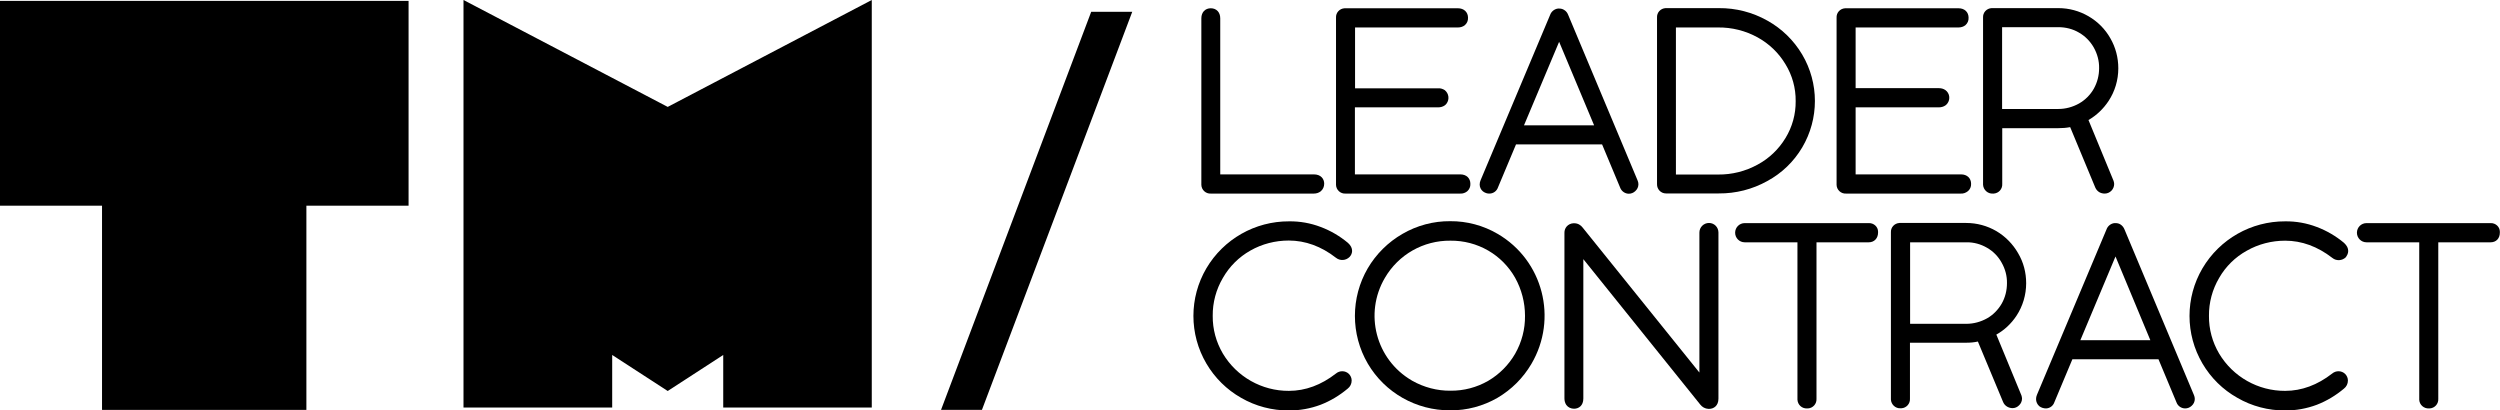 <svg xmlns="http://www.w3.org/2000/svg" xmlns:xlink="http://www.w3.org/1999/xlink" id="Capa_1" x="0px" y="0px" viewBox="0 0 1693.1 277.9" style="enable-background:new 0 0 1693.1 277.9;" xml:space="preserve"><g>	<polygon points="0,95.2 0,139.3 69.1,139.3 69.1,277.6 207.5,277.6 207.5,139.3 276.7,139.3 276.7,0.6 0,0.6  "></polygon>	<polygon points="313.9,0 313.9,276 414.6,276 414.6,240.4 452.2,264.8 489.8,240.4 489.8,276 590.4,276 590.4,0 452.2,72.4  "></polygon>	<polygon points="637.3,277.6 665,277.6 766.8,8 739,8  "></polygon>	<path d="M820,131.1h69.8c1.7,0,3.3-0.5,4.6-1.5c1.6-1.3,2.4-3.2,2.4-5.2c0-3.2-2.2-6.3-7-6.3h-63.4V12.4c0-4.1-2.6-6.8-6.4-6.8  s-6.4,2.7-6.4,6.8v112.2c0,0.2,0,0.4,0,0.6C813.7,128.6,816.6,131.3,820,131.1z"></path>	<path d="M911.2,131.1H989c1.7,0.1,3.3-0.5,4.6-1.5c1.5-1.3,2.3-3.1,2.2-5.1c0-3.8-2.7-6.4-6.8-6.4h-71.4V72.7H974  c1.6,0,3.1-0.4,4.4-1.3c0.5-0.4,1-0.8,1.3-1.3c2.1-2.9,1.5-6.9-1.3-9.1c-1.3-0.8-2.8-1.3-4.3-1.2h-56.4V18.6h69.7  c1.7,0,3.3-0.5,4.6-1.5c1.5-1.3,2.3-3.1,2.2-5.1c0-3.8-2.8-6.4-6.8-6.4h-76.2c-0.2,0-0.4,0-0.6,0c-3.4,0.2-6,3-5.8,6.4v112.6  c0,0.2,0,0.4,0,0.6C904.9,128.6,907.8,131.3,911.2,131.1z"></path>	<path d="M1004.3,129.6c1.3,1,2.9,1.6,4.6,1.5c2.6-0.1,4.8-1.8,5.6-4.2l12.2-29.1h58.3l12.2,29.2c0.9,2.5,3.3,4.2,5.9,4.2  c1.6,0,3.1-0.6,4.3-1.7c1.4-1.2,2.2-2.9,2.2-4.7c0-0.9-0.2-1.8-0.6-2.7L1062,10c-0.5-1.3-1.4-2.5-2.6-3.2c-1-0.7-2.2-1-3.4-1h-0.9  c-2.4,0.3-4.5,2-5.3,4.3l-47.1,112c-0.4,0.9-0.6,1.9-0.6,2.9C1002.1,126.7,1002.9,128.5,1004.3,129.6z M1032.1,84.9l23.8-56.6  l23.7,56.6H1032.1z"></path>	<path d="M1220.5,99.9c11.5-19.4,11.5-43.6,0-63c-5.7-9.6-13.8-17.5-23.5-22.9c-10.1-5.7-21.4-8.6-33-8.5h-35.4c-0.2,0-0.4,0-0.6,0  c-3.4,0.2-6,3-5.8,6.4v112.6c0,0.1,0,0.1,0,0.2c-0.1,3.4,2.6,6.3,6,6.3h35.8c11.5,0.1,22.9-2.8,32.9-8.4  C1206.7,117.3,1214.8,109.5,1220.5,99.9z M1216.1,68.5c0.1,8.8-2.3,17.5-6.9,25c-4.6,7.6-11.1,13.8-18.9,18  c-8.2,4.5-17.4,6.8-26.7,6.7h-28.6V18.6h28.6c9.3-0.1,18.5,2.2,26.7,6.7c7.8,4.3,14.3,10.5,18.9,18.2  C1213.8,51,1216.2,59.6,1216.1,68.5z"></path>	<path d="M1250.2,131.1h77.8c1.7,0.1,3.3-0.5,4.7-1.6c1.5-1.2,2.3-3.1,2.2-5c0-3.8-2.7-6.4-6.8-6.4h-71.4V72.7h56.4  c1.5,0,3.1-0.4,4.4-1.3c0.5-0.4,1-0.8,1.4-1.4c2.1-2.9,1.5-6.9-1.4-9c-1.3-0.9-2.8-1.3-4.4-1.3h-56.4V18.6h69.7  c1.7,0,3.3-0.5,4.6-1.5c1.5-1.3,2.3-3.1,2.2-5.1c0-3.8-2.7-6.4-6.8-6.4h-76.2c-0.2,0-0.4,0-0.6,0c-3.4,0.2-6,3-5.8,6.4v112.6  c0,0.2,0,0.4,0,0.6C1243.9,128.6,1246.8,131.3,1250.2,131.1z"></path>	<path d="M1349.6,131.1c0.2,0,0.4,0,0.6,0c3.4-0.2,6-3.1,5.8-6.5V86.8h38.1c2.7,0,5.3-0.2,7.9-0.7l17,40.9c0.6,1.4,1.6,2.5,2.8,3.2  c1.1,0.6,2.3,0.9,3.6,0.9c1.7,0,3.3-0.7,4.5-1.9c1.2-1.2,1.9-2.9,1.9-4.6c0-0.7-0.2-1.4-0.4-2.1l-17-41.2  c5.5-3.2,10.1-7.6,13.6-12.9c4.3-6.5,6.6-14.2,6.6-22.1c0-7.2-1.8-14.2-5.4-20.4c-3.5-6.2-8.6-11.3-14.8-14.9  c-6.2-3.6-13.2-5.5-20.4-5.5h-44.6c-0.2,0-0.4,0-0.6,0c-3.4,0.2-6,3-5.8,6.4v112.6c0,0.2,0,0.4,0,0.6  C1343.2,128.6,1346.2,131.3,1349.6,131.1z M1355.9,18.4h38.1c4.9,0,9.8,1.2,14,3.7c4.2,2.4,7.6,5.9,10,10.1c2.4,4.3,3.7,9.1,3.6,14  c0,4.9-1.2,9.6-3.6,13.9c-2.4,4.2-5.8,7.6-10,10c-4.3,2.4-9.1,3.7-14,3.7h-38.1L1355.9,18.4z"></path>	<path d="M846.8,169.7c7.9-4.5,16.9-6.8,26-6.8c11.2,0,22,3.9,32,11.7c2.8,2.2,6.7,1.9,9.2-0.6l0.7-0.9l0.5-0.9  c0.3-0.7,0.5-1.5,0.5-2.2c0-1.9-0.8-3.7-2.8-5.5c-5.5-4.6-11.8-8.3-18.5-10.8c-6.8-2.6-14.1-3.9-21.4-3.8c-23-0.1-44.3,12-56,31.8  c-11.7,19.9-11.7,44.6,0,64.5c5.7,9.7,13.8,17.7,23.5,23.2c9.8,5.7,21,8.6,32.4,8.6c7.3,0,14.6-1.3,21.5-3.9  c6.7-2.6,12.8-6.3,18.3-10.9c1.7-1.3,2.7-3.3,2.7-5.5c0-1.7-0.7-3.3-1.9-4.5c-2.4-2.3-6.2-2.4-8.8-0.2  c-9.9,7.7-20.6,11.7-31.8,11.7c-18.3,0.1-35.3-9.5-44.7-25.2c-4.6-7.8-7-16.6-6.9-25.6c-0.1-9,2.3-17.9,6.9-25.7  C832.6,180.5,839,174.1,846.8,169.7z"></path>	<path d="M1014.3,158.4c-9.7-5.7-20.9-8.7-32.2-8.6c-11.3-0.1-22.5,2.9-32.3,8.6c-9.7,5.6-17.8,13.6-23.5,23.3  c-11.6,19.9-11.6,44.6,0,64.5c11.6,19.8,32.9,31.8,55.8,31.7c11.3,0.1,22.4-2.9,32.1-8.5c9.5-5.6,17.3-13.4,22.9-22.9  C1055.2,215.8,1045,176.3,1014.3,158.4z M1032.8,213.9c0.1,9-2.2,17.8-6.7,25.7c-4.4,7.6-10.7,13.9-18.2,18.3  c-7.8,4.5-16.6,6.8-25.6,6.7c-9,0.1-18-2.3-25.8-6.7c-0.2-0.1-0.3-0.2-0.5-0.3c-24.2-14.2-32.3-45.2-18.1-69.4  c9.2-15.8,26.1-25.4,44.4-25.2c9-0.1,17.8,2.2,25.6,6.7c7.6,4.4,13.9,10.8,18.2,18.4C1030.5,196,1032.8,204.9,1032.8,213.9z"></path>	<path d="M1157.4,151c-3.6,0-6.5,2.9-6.5,6.5v94.8l-79-98.1c-1.3-1.8-3.4-3-5.7-3h-0.7c-1.7,0.1-3.4,0.9-4.5,2.2  c-1,1.2-1.5,2.6-1.5,4.2v112.2c0,1.6,0.4,3.2,1.3,4.5c1.2,1.6,3.1,2.5,5.2,2.5c3.2,0,6.3-2.1,6.3-6.9v-94.4l79.2,98.5  c1.3,1.7,3.3,2.8,5.5,2.9h0.5c3.1,0,6.3-2.1,6.3-6.9V157.5C1163.8,153.9,1161,151,1157.4,151z"></path>	<path d="M1265.7,151.1h-84.1c-3.6,0-6.5,2.9-6.5,6.5s2.9,6.5,6.5,6.5h35.7v106c0,0.2,0,0.4,0,0.6c0.2,3.5,3.1,6.1,6.6,5.9  c0.2,0,0.4,0,0.5,0c3.4-0.2,6-3.1,5.8-6.5v-106h35.4c3.7,0,6.3-2.7,6.3-6.6c0-0.2,0-0.4,0-0.6C1271.9,153.6,1269,151,1265.7,151.1z  "></path>	<path d="M1365.6,213.9c4.3-6.5,6.6-14.2,6.6-22.1c0-7.2-1.8-14.2-5.5-20.4c-3.5-6.1-8.6-11.3-14.7-14.9c-6.2-3.6-13.2-5.5-20.4-5.5  H1287c-0.2,0-0.4,0-0.6,0c-3.4,0.2-6,3-5.8,6.4v112.6c0,0.2,0,0.4,0,0.6c0.2,3.4,3.1,6.1,6.5,5.9c0.2,0,0.4,0,0.6,0  c3.4-0.2,6-3.1,5.8-6.5v-37.9h38.1c2.7,0,5.3-0.2,7.9-0.8l17.1,41c0.6,1.4,1.6,2.5,2.9,3.2c1.1,0.6,2.3,0.9,3.5,0.9  c1.7,0,3.2-0.7,4.4-1.9c1.3-1.2,2-2.9,2-4.6c0-0.7-0.2-1.4-0.4-2.1l-17-41.2C1357.4,223.6,1362.1,219.2,1365.6,213.9z   M1359.2,191.8c0,4.9-1.2,9.7-3.6,13.9c-2.4,4.1-5.8,7.6-9.9,9.9c-4.3,2.4-9.1,3.7-14,3.7h-38.1l0-55.2h38.1  c4.9-0.1,9.7,1.2,14,3.7c4.2,2.4,7.6,5.9,9.9,10.1C1358,182.1,1359.3,186.9,1359.2,191.8z"></path>	<path d="M1438.8,155.4c-0.5-1.3-1.4-2.5-2.6-3.3c-1-0.7-2.2-1-3.4-1h-0.9c-2.4,0.3-4.5,2-5.3,4.3l-47.1,112  c-0.4,0.9-0.6,1.9-0.6,2.9c0,1.8,0.8,3.6,2.2,4.8c1.3,1,2.9,1.5,4.6,1.5c2.6-0.1,4.8-1.8,5.6-4.2l12.2-29.1h58.3l12.2,29.2  c0.9,2.5,3.3,4.1,5.9,4.1c1.6,0,3.1-0.6,4.3-1.7c1.4-1.2,2.2-2.9,2.2-4.7c0-0.9-0.2-1.8-0.6-2.7L1438.8,155.4z M1456.3,230.4h-47.4  l23.8-56.7L1456.3,230.4z"></path>	<path d="M1521.6,169.8c7.9-4.5,16.9-6.8,26-6.8c11.2,0,21.9,3.9,32,11.7c2.7,2.2,6.7,1.9,9.1-0.5l0.2-0.3l0.8-1.4l0.1-0.2  c0.3-0.7,0.5-1.5,0.5-2.3c0-1.9-0.8-3.6-2.8-5.5c-5.5-4.6-11.8-8.3-18.5-10.8c-6.8-2.6-14.1-3.9-21.4-3.8c-23-0.1-44.3,12-56,31.8  c-11.7,19.9-11.7,44.6,0,64.5c5.7,9.7,13.8,17.7,23.6,23.2c9.8,5.7,21,8.6,32.4,8.6c7.3,0,14.6-1.3,21.5-3.9  c6.7-2.6,12.8-6.3,18.3-10.9c1.7-1.3,2.7-3.3,2.7-5.5c0-1.7-0.7-3.3-1.9-4.5c-2.4-2.3-6.2-2.4-8.8-0.2  c-9.9,7.7-20.6,11.7-31.8,11.7c-18.3,0.1-35.3-9.5-44.7-25.2c-4.6-7.8-7-16.6-6.9-25.6c-0.1-9,2.3-17.9,6.9-25.7  C1507.3,180.5,1513.8,174.1,1521.6,169.8z"></path>	<path d="M1686.8,151.1h-84.1c-3.6,0-6.5,2.9-6.5,6.5s2.9,6.5,6.5,6.5h35.7v106c0,0.2,0,0.5,0,0.7c0.2,3.4,3.2,6,6.6,5.8  c0.2,0,0.4,0,0.5,0c3.4-0.2,6-3.1,5.8-6.5v-106h35.4c3.8,0,6.3-2.6,6.3-6.6c0-0.2,0-0.4,0-0.6C1693,153.6,1690.1,151,1686.8,151.1z  "></path></g></svg>